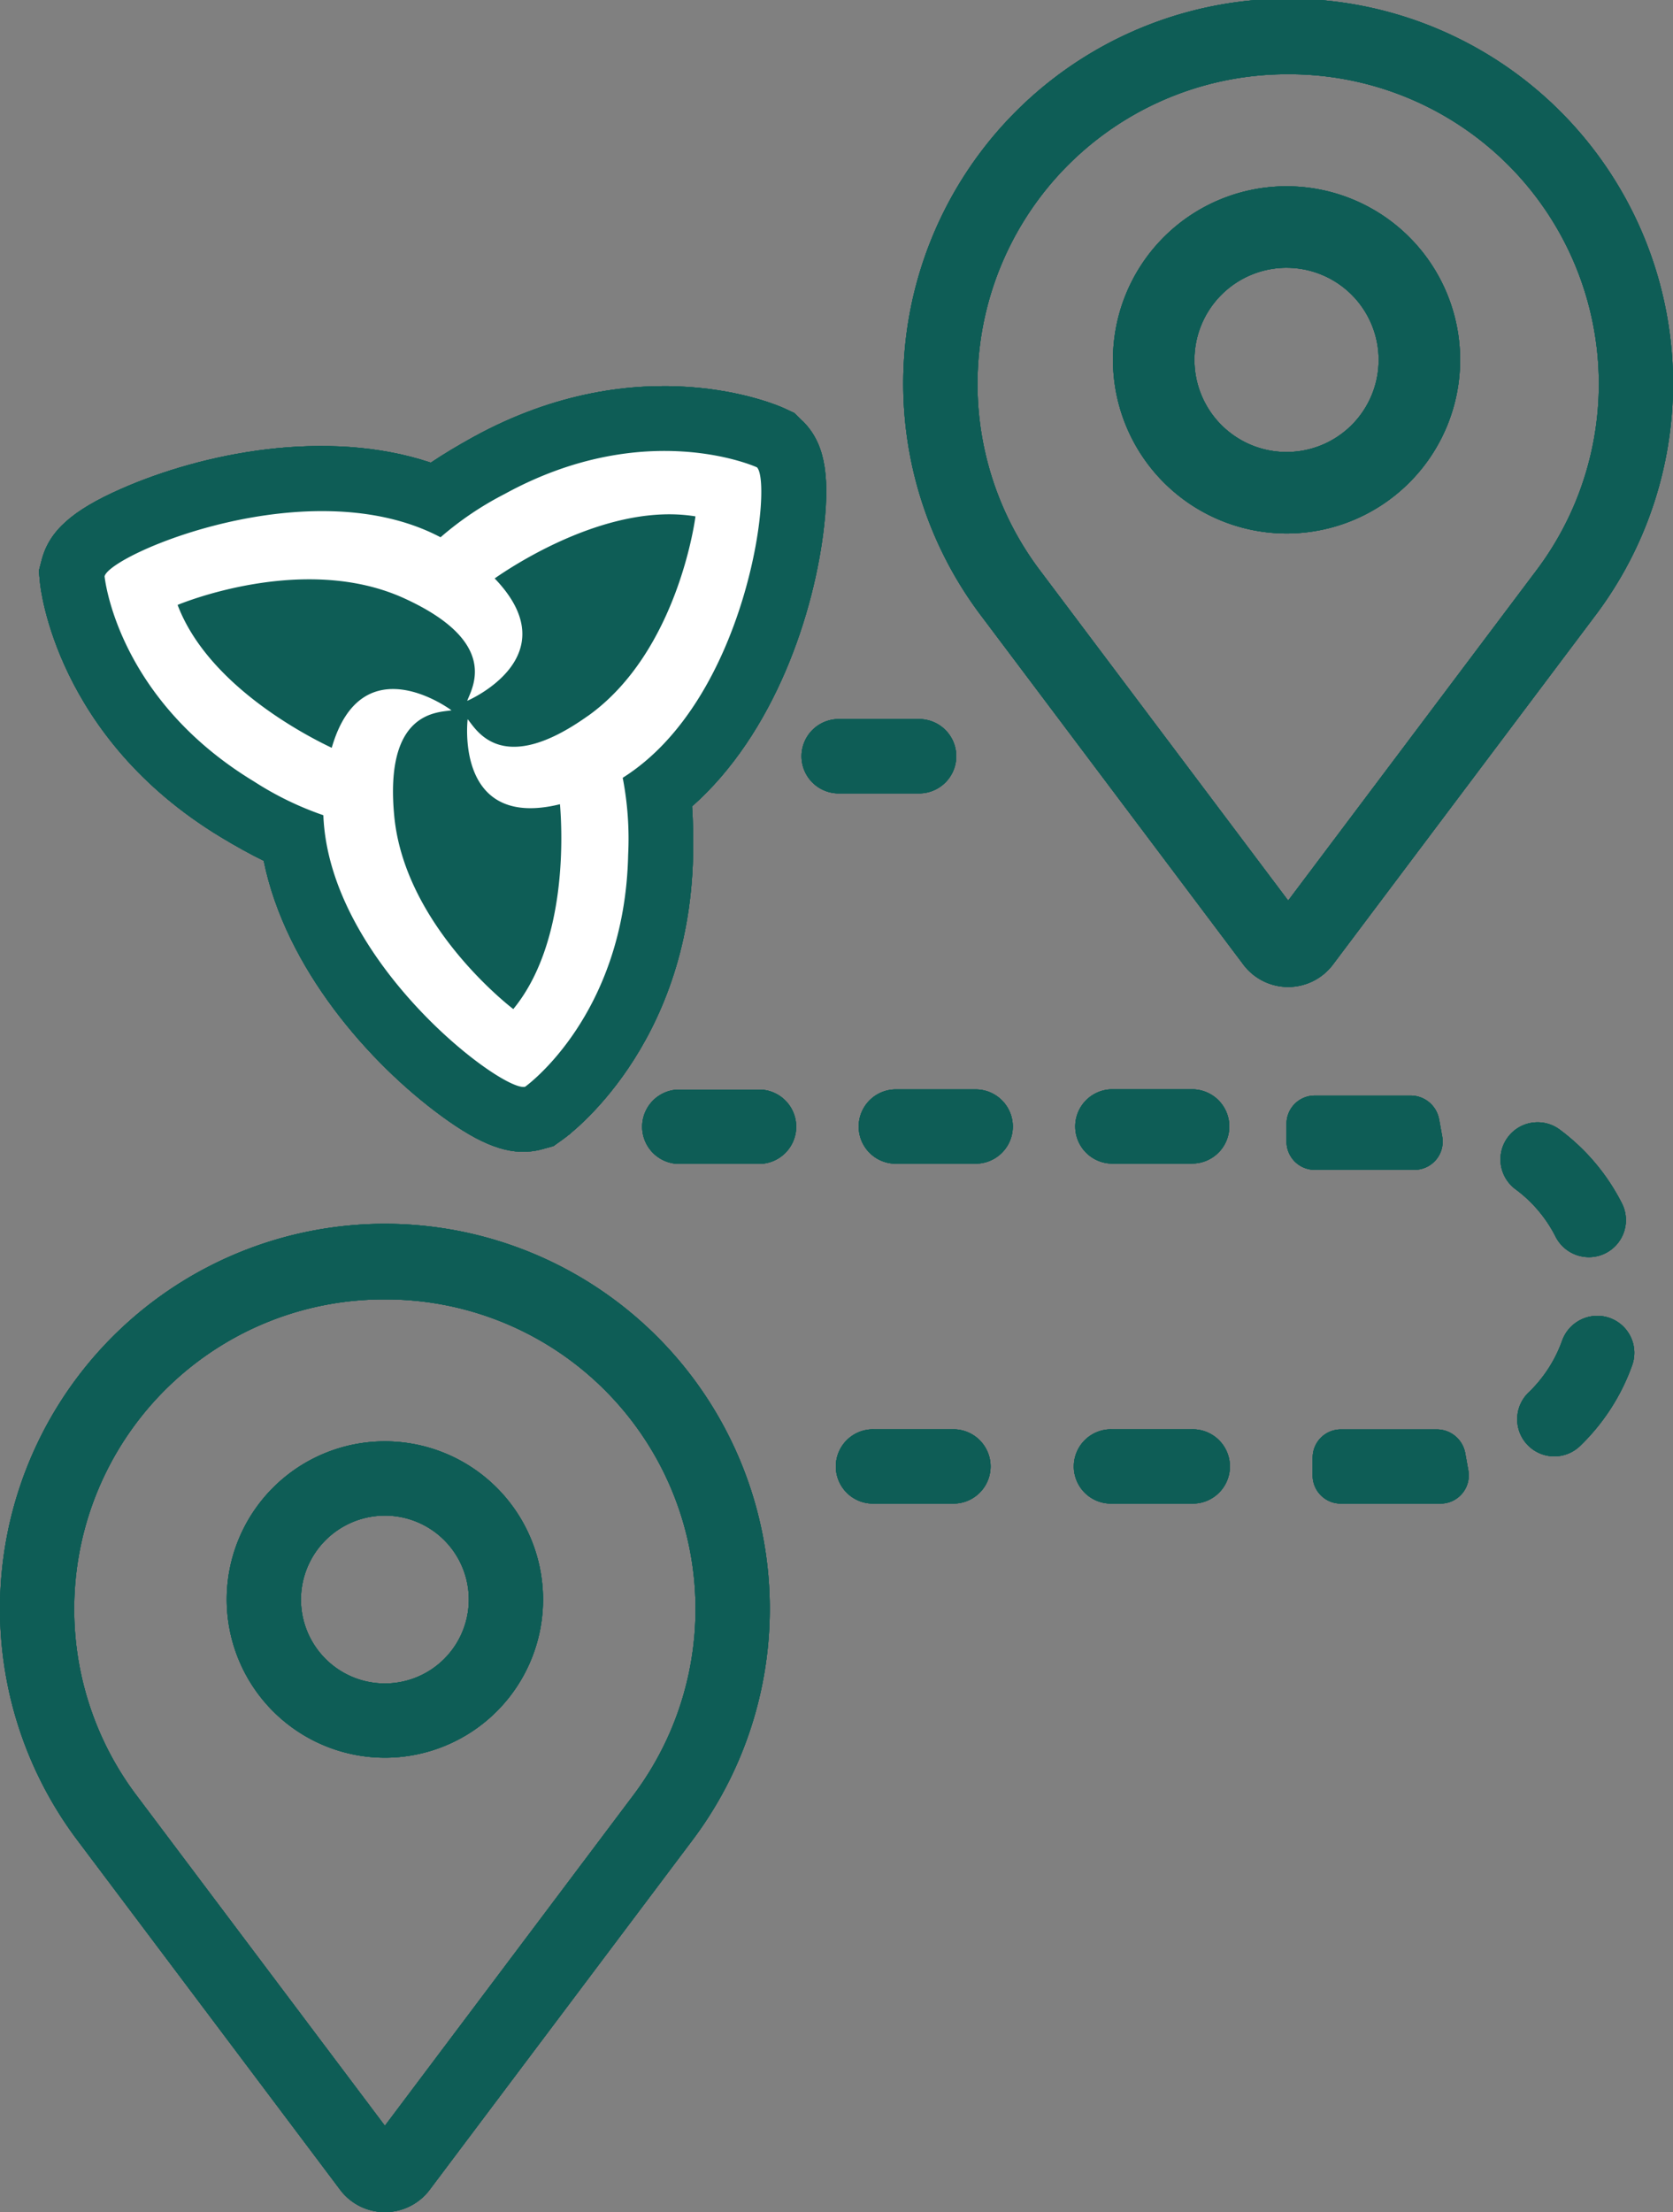 <svg xmlns="http://www.w3.org/2000/svg" width="138.037" height="182.496" viewBox="0 0 138.037 182.496">
  <rect x="0" y="0" width="138.037" height="182.496" fill="#808080" stroke="none"/>
  <g id="Group_12159" data-name="Group 12159" transform="translate(-12187.482 -449.752)">
    <g id="Group_12086" data-name="Group 12086" transform="translate(12187.482 449.752)">
      <path id="Path_3656" data-name="Path 3656" d="M290.312,126.516a4.622,4.622,0,0,0,7.392,0l21.753-28.938a31.756,31.756,0,1,0-50.9,0l21.753,28.934Zm3.7-73.451A25.547,25.547,0,0,1,314.564,93.9L294.01,121.236,273.457,93.9A25.547,25.547,0,0,1,294.01,53.065Z" transform="translate(-187.725 -46.94)" fill="#0e5d56"/>
      <path id="Path_3657" data-name="Path 3657" d="M315.081,109.782A14.321,14.321,0,1,0,300.76,95.461,14.339,14.339,0,0,0,315.081,109.782Zm0-21.919a7.6,7.6,0,1,1-7.6,7.6A7.607,7.607,0,0,1,315.081,87.862Z" transform="translate(-208.93 -65.772)" fill="#0e5d56"/>
      <path id="Path_3658" data-name="Path 3658" d="M124.462,351.446a4.622,4.622,0,0,0,7.392,0l21.753-28.938a31.756,31.756,0,1,0-50.9,0l21.753,28.934Zm3.694-73.451a25.547,25.547,0,0,1,20.553,40.833l-20.553,27.339L107.6,318.827a25.547,25.547,0,0,1,20.553-40.833Z" transform="translate(-96.4 -170.797)" fill="#0e5d56"/>
      <path id="Path_3659" data-name="Path 3659" d="M151.079,337.658a13.049,13.049,0,1,0-13.049-13.049A13.066,13.066,0,0,0,151.079,337.658Zm0-19.974a6.925,6.925,0,1,1-6.925,6.925A6.931,6.931,0,0,1,151.079,317.685Z" transform="translate(-119.323 -192.652)" fill="#0e5d56"/>
      <path id="Path_3660" data-name="Path 3660" d="M380.142,299.278a17.365,17.365,0,0,0,4.336-6.713,3.052,3.052,0,0,0-2.539-4.031h0a3.085,3.085,0,0,0-3.258,2.058,11.1,11.1,0,0,1-2.728,4.219,3.061,3.061,0,1,0,4.188,4.467Z" transform="translate(-249.802 -179.961)" fill="#0e5d56"/>
      <path id="Path_3661" data-name="Path 3661" d="M198.864,185.709a12.28,12.28,0,0,1,3.855-.62h1.69a3.066,3.066,0,0,0,3.065-3.065h0a3.063,3.063,0,0,0-3.065-3.065h-1.69a18.415,18.415,0,0,0-5.792.935,3.064,3.064,0,1,0,1.937,5.815Z" transform="translate(-150.594 -119.636)" fill="#0e5d56"/>
      <path id="Path_3662" data-name="Path 3662" d="M246.765,185.089H253.4a3.065,3.065,0,0,0,0-6.129h-6.637a3.065,3.065,0,1,0,0,6.129Z" transform="translate(-177.51 -119.636)" fill="#0e5d56"/>
      <path id="Path_3663" data-name="Path 3663" d="M173.409,207.985l2.853-.346a1.646,1.646,0,0,0,1.438-1.654v-.013a12.247,12.247,0,0,1,2.094-6.844,1.632,1.632,0,0,0-.274-2.157l-2.175-1.883a1.63,1.63,0,0,0-2.4.279,18.359,18.359,0,0,0-3.37,10.6v.418A1.639,1.639,0,0,0,173.409,207.985Z" transform="translate(-137.798 -128.297)" fill="#0e5d56"/>
      <path id="Path_3664" data-name="Path 3664" d="M180.345,234.058a3.054,3.054,0,0,0-1.092,4.592,18.391,18.391,0,0,0,6.062,5.087,3.056,3.056,0,0,0,4.336-1.878h0a3.055,3.055,0,0,0-1.5-3.554,12.282,12.282,0,0,1-4.035-3.388,3.053,3.053,0,0,0-3.766-.863Z" transform="translate(-141.679 -149.8)" fill="#0e5d56"/>
      <path id="Path_3665" data-name="Path 3665" d="M223.9,246.98H217.26a3.065,3.065,0,0,0,0,6.129H223.9a3.071,3.071,0,0,0,3.06-3.069h0A3.065,3.065,0,0,0,223.9,246.98Z" transform="translate(-161.266 -157.091)" fill="#0e5d56"/>
      <path id="Path_3666" data-name="Path 3666" d="M373.237,258.561a11.078,11.078,0,0,1,3.235,3.842,3.085,3.085,0,0,0,3.491,1.631h0a3.058,3.058,0,0,0,2.009-4.323,17.316,17.316,0,0,0-5.15-6.116,3.062,3.062,0,1,0-3.59,4.961Z" transform="translate(-248.137 -160.409)" fill="#0e5d56"/>
      <path id="Path_3667" data-name="Path 3667" d="M337.42,311.689v1.478a2.323,2.323,0,0,0,2.323,2.323h8.277a2.329,2.329,0,0,0,2.247-2.737l-.256-1.424a2.384,2.384,0,0,0-2.346-1.959h-7.918a2.323,2.323,0,0,0-2.323,2.323Z" transform="translate(-229.117 -191.446)" fill="#0e5d56"/>
      <path id="Path_3668" data-name="Path 3668" d="M345.216,250.039a2.384,2.384,0,0,0-2.346-1.959h-7.918a2.323,2.323,0,0,0-2.323,2.323v1.478a2.323,2.323,0,0,0,2.323,2.323h8.277a2.329,2.329,0,0,0,2.247-2.737l-.256-1.424Z" transform="translate(-226.479 -157.697)" fill="#0e5d56"/>
      <path id="Path_3669" data-name="Path 3669" d="M296.765,315.479H303.4a3.065,3.065,0,1,0,0-6.129h-6.637a3.065,3.065,0,1,0,0,6.129Z" transform="translate(-205.043 -191.435)" fill="#0e5d56"/>
      <path id="Path_3670" data-name="Path 3670" d="M303.422,253.055a3.065,3.065,0,0,0,3.06-3.065h0a3.065,3.065,0,0,0-3.065-3.06H296.78a3.065,3.065,0,0,0,0,6.129h6.637Z" transform="translate(-205.054 -157.064)" fill="#0e5d56"/>
      <path id="Path_3671" data-name="Path 3671" d="M263.662,253.075a3.062,3.062,0,1,0,0-6.125H257.02a3.065,3.065,0,0,0,0,6.129h6.637Z" transform="translate(-183.16 -157.075)" fill="#0e5d56"/>
      <path id="Path_3672" data-name="Path 3672" d="M253.065,315.479H259.7a3.065,3.065,0,0,0,0-6.129h-6.637a3.065,3.065,0,1,0,0,6.129Z" transform="translate(-180.979 -191.435)" fill="#0e5d56"/>
    </g>
    <path id="Path_3673" data-name="Path 3673" d="M166.534,120.714l-.674-.665-.858-.4c-.472-.216-11.769-5.226-25.631,2.386q-1.982,1.092-3.5,2.112c-8.592-2.871-18.85-.8-25.582,2.175-4.013,1.77-5.9,3.465-6.52,5.842l-.238.912.09.939c.049.521,1.357,12.807,14.883,21q1.934,1.173,3.581,1.977c1.806,8.879,8.735,16.72,14.676,21.066,3.267,2.391,5.572,3.249,7.774,2.849.184-.031.368-.076.548-.126l.908-.252.768-.548c.427-.3,10.411-7.576,10.749-23.389.031-1.51,0-2.867-.081-4.089,6.781-6,10.11-15.921,10.906-23.232.476-4.363-.045-6.848-1.8-8.574Z" transform="translate(12087.156 363.773)" fill="#0e5d56"/>
    <path id="Path_3674" data-name="Path 3674" d="M169.419,131.078s-9.162-4.192-20.823,2.211a26.485,26.485,0,0,0-5.275,3.563c-10.726-5.657-27.244,1.384-27.721,3.217,0,0,.948,10.03,12.326,16.927a26.3,26.3,0,0,0,5.725,2.786c.463,12.119,14.82,22.9,16.649,22.4,0,0,8.21-5.837,8.5-19.138a26.432,26.432,0,0,0-.449-6.349c10.263-6.462,12.425-24.283,11.072-25.618ZM155.48,151.587c-7.154,5.1-9.212,1.11-9.922.274,0,0-1.119,9.167,7.617,7.014.193,2.31.634,11.432-3.851,16.9,0,0-8.947-6.758-9.823-15.921-.836-8.744,3.649-8.533,4.723-8.726,0,0-7.383-5.554-9.881,3.092-2.094-.989-10.214-5.168-12.717-11.787,0,0,10.326-4.368,18.7-.544,7.989,3.649,5.567,7.423,5.195,8.457,0,0,8.5-3.617,2.265-10.1,1.9-1.321,9.585-6.264,16.568-5.118,0,0-1.38,11.126-8.879,16.469Z" transform="translate(12080.51 357.224)" fill="#fff"/>
    <g id="Group_12086-2" data-name="Group 12086" transform="translate(12187.482 449.752)">
      <path id="Path_3656-2" data-name="Path 3656" d="M290.312,126.516a4.622,4.622,0,0,0,7.392,0l21.753-28.938a31.756,31.756,0,1,0-50.9,0l21.753,28.934Zm3.7-73.451A25.547,25.547,0,0,1,314.564,93.9L294.01,121.236,273.457,93.9A25.547,25.547,0,0,1,294.01,53.065Z" transform="translate(-187.725 -46.94)" fill="#0e5d56"/>
      <path id="Path_3657-2" data-name="Path 3657" d="M315.081,109.782A14.321,14.321,0,1,0,300.76,95.461,14.339,14.339,0,0,0,315.081,109.782Zm0-21.919a7.6,7.6,0,1,1-7.6,7.6A7.607,7.607,0,0,1,315.081,87.862Z" transform="translate(-208.93 -65.772)" fill="#0e5d56"/>
      <path id="Path_3658-2" data-name="Path 3658" d="M124.462,351.446a4.622,4.622,0,0,0,7.392,0l21.753-28.938a31.756,31.756,0,1,0-50.9,0l21.753,28.934Zm3.694-73.451a25.547,25.547,0,0,1,20.553,40.833l-20.553,27.339L107.6,318.827a25.547,25.547,0,0,1,20.553-40.833Z" transform="translate(-96.4 -170.797)" fill="#0e5d56"/>
      <path id="Path_3659-2" data-name="Path 3659" d="M151.079,337.658a13.049,13.049,0,1,0-13.049-13.049A13.066,13.066,0,0,0,151.079,337.658Zm0-19.974a6.925,6.925,0,1,1-6.925,6.925A6.931,6.931,0,0,1,151.079,317.685Z" transform="translate(-119.323 -192.652)" fill="#0e5d56"/>
      <path id="Path_3660-2" data-name="Path 3660" d="M380.142,299.278a17.365,17.365,0,0,0,4.336-6.713,3.052,3.052,0,0,0-2.539-4.031h0a3.085,3.085,0,0,0-3.258,2.058,11.1,11.1,0,0,1-2.728,4.219,3.061,3.061,0,1,0,4.188,4.467Z" transform="translate(-249.802 -179.961)" fill="#0e5d56"/>
      <path id="Path_3661-2" data-name="Path 3661" d="M198.864,185.709a12.28,12.28,0,0,1,3.855-.62h1.69a3.066,3.066,0,0,0,3.065-3.065h0a3.063,3.063,0,0,0-3.065-3.065h-1.69a18.415,18.415,0,0,0-5.792.935,3.064,3.064,0,1,0,1.937,5.815Z" transform="translate(-150.594 -119.636)" fill="#0e5d56"/>
      <path id="Path_3662-2" data-name="Path 3662" d="M246.765,185.089H253.4a3.065,3.065,0,0,0,0-6.129h-6.637a3.065,3.065,0,1,0,0,6.129Z" transform="translate(-177.51 -119.636)" fill="#0e5d56"/>
      <path id="Path_3663-2" data-name="Path 3663" d="M173.409,207.985l2.853-.346a1.646,1.646,0,0,0,1.438-1.654v-.013a12.247,12.247,0,0,1,2.094-6.844,1.632,1.632,0,0,0-.274-2.157l-2.175-1.883a1.63,1.63,0,0,0-2.4.279,18.359,18.359,0,0,0-3.37,10.6v.418A1.639,1.639,0,0,0,173.409,207.985Z" transform="translate(-137.798 -128.297)" fill="#0e5d56"/>
      <path id="Path_3664-2" data-name="Path 3664" d="M180.345,234.058a3.054,3.054,0,0,0-1.092,4.592,18.391,18.391,0,0,0,6.062,5.087,3.056,3.056,0,0,0,4.336-1.878h0a3.055,3.055,0,0,0-1.5-3.554,12.282,12.282,0,0,1-4.035-3.388,3.053,3.053,0,0,0-3.766-.863Z" transform="translate(-141.679 -149.8)" fill="#0e5d56"/>
      <path id="Path_3665-2" data-name="Path 3665" d="M223.9,246.98H217.26a3.065,3.065,0,0,0,0,6.129H223.9a3.071,3.071,0,0,0,3.06-3.069h0A3.065,3.065,0,0,0,223.9,246.98Z" transform="translate(-161.266 -157.091)" fill="#0e5d56"/>
      <path id="Path_3666-2" data-name="Path 3666" d="M373.237,258.561a11.078,11.078,0,0,1,3.235,3.842,3.085,3.085,0,0,0,3.491,1.631h0a3.058,3.058,0,0,0,2.009-4.323,17.316,17.316,0,0,0-5.15-6.116,3.062,3.062,0,1,0-3.59,4.961Z" transform="translate(-248.137 -160.409)" fill="#0e5d56"/>
      <path id="Path_3667-2" data-name="Path 3667" d="M337.42,311.689v1.478a2.323,2.323,0,0,0,2.323,2.323h8.277a2.329,2.329,0,0,0,2.247-2.737l-.256-1.424a2.384,2.384,0,0,0-2.346-1.959h-7.918a2.323,2.323,0,0,0-2.323,2.323Z" transform="translate(-229.117 -191.446)" fill="#0e5d56"/>
      <path id="Path_3668-2" data-name="Path 3668" d="M345.216,250.039a2.384,2.384,0,0,0-2.346-1.959h-7.918a2.323,2.323,0,0,0-2.323,2.323v1.478a2.323,2.323,0,0,0,2.323,2.323h8.277a2.329,2.329,0,0,0,2.247-2.737l-.256-1.424Z" transform="translate(-226.479 -157.697)" fill="#0e5d56"/>
      <path id="Path_3669-2" data-name="Path 3669" d="M296.765,315.479H303.4a3.065,3.065,0,1,0,0-6.129h-6.637a3.065,3.065,0,1,0,0,6.129Z" transform="translate(-205.043 -191.435)" fill="#0e5d56"/>
      <path id="Path_3670-2" data-name="Path 3670" d="M303.422,253.055a3.065,3.065,0,0,0,3.06-3.065h0a3.065,3.065,0,0,0-3.065-3.06H296.78a3.065,3.065,0,0,0,0,6.129h6.637Z" transform="translate(-205.054 -157.064)" fill="#0e5d56"/>
      <path id="Path_3671-2" data-name="Path 3671" d="M263.662,253.075a3.062,3.062,0,1,0,0-6.125H257.02a3.065,3.065,0,0,0,0,6.129h6.637Z" transform="translate(-183.16 -157.075)" fill="#0e5d56"/>
      <path id="Path_3672-2" data-name="Path 3672" d="M253.065,315.479H259.7a3.065,3.065,0,0,0,0-6.129h-6.637a3.065,3.065,0,1,0,0,6.129Z" transform="translate(-180.979 -191.435)" fill="#0e5d56"/>
    </g>
    <path id="Path_3673-2" data-name="Path 3673" d="M166.534,120.714l-.674-.665-.858-.4c-.472-.216-11.769-5.226-25.631,2.386q-1.982,1.092-3.5,2.112c-8.592-2.871-18.85-.8-25.582,2.175-4.013,1.77-5.9,3.465-6.52,5.842l-.238.912.09.939c.049.521,1.357,12.807,14.883,21q1.934,1.173,3.581,1.977c1.806,8.879,8.735,16.72,14.676,21.066,3.267,2.391,5.572,3.249,7.774,2.849.184-.031.368-.076.548-.126l.908-.252.768-.548c.427-.3,10.411-7.576,10.749-23.389.031-1.51,0-2.867-.081-4.089,6.781-6,10.11-15.921,10.906-23.232.476-4.363-.045-6.848-1.8-8.574Z" transform="translate(12087.156 363.773)" fill="#0e5d56"/>
    <path id="Path_3674-2" data-name="Path 3674" d="M169.419,131.078s-9.162-4.192-20.823,2.211a26.485,26.485,0,0,0-5.275,3.563c-10.726-5.657-27.244,1.384-27.721,3.217,0,0,.948,10.03,12.326,16.927a26.3,26.3,0,0,0,5.725,2.786c.463,12.119,14.82,22.9,16.649,22.4,0,0,8.21-5.837,8.5-19.138a26.432,26.432,0,0,0-.449-6.349c10.263-6.462,12.425-24.283,11.072-25.618ZM155.48,151.587c-7.154,5.1-9.212,1.11-9.922.274,0,0-1.119,9.167,7.617,7.014.193,2.31.634,11.432-3.851,16.9,0,0-8.947-6.758-9.823-15.921-.836-8.744,3.649-8.533,4.723-8.726,0,0-7.383-5.554-9.881,3.092-2.094-.989-10.214-5.168-12.717-11.787,0,0,10.326-4.368,18.7-.544,7.989,3.649,5.567,7.423,5.195,8.457,0,0,8.5-3.617,2.265-10.1,1.9-1.321,9.585-6.264,16.568-5.118,0,0-1.38,11.126-8.879,16.469Z" transform="translate(12080.51 357.224)" fill="#fff"/>
    <g id="Group_12086-3" data-name="Group 12086" transform="translate(12187.482 449.752)">
      <path id="Path_3656-3" data-name="Path 3656" d="M290.312,126.516a4.622,4.622,0,0,0,7.392,0l21.753-28.938a31.756,31.756,0,1,0-50.9,0l21.753,28.934Zm3.7-73.451A25.547,25.547,0,0,1,314.564,93.9L294.01,121.236,273.457,93.9A25.547,25.547,0,0,1,294.01,53.065Z" transform="translate(-187.725 -46.94)" fill="#0e5d56"/>
      <path id="Path_3657-3" data-name="Path 3657" d="M315.081,109.782A14.321,14.321,0,1,0,300.76,95.461,14.339,14.339,0,0,0,315.081,109.782Zm0-21.919a7.6,7.6,0,1,1-7.6,7.6A7.607,7.607,0,0,1,315.081,87.862Z" transform="translate(-208.93 -65.772)" fill="#0e5d56"/>
      <path id="Path_3658-3" data-name="Path 3658" d="M124.462,351.446a4.622,4.622,0,0,0,7.392,0l21.753-28.938a31.756,31.756,0,1,0-50.9,0l21.753,28.934Zm3.694-73.451a25.547,25.547,0,0,1,20.553,40.833l-20.553,27.339L107.6,318.827a25.547,25.547,0,0,1,20.553-40.833Z" transform="translate(-96.4 -170.797)" fill="#0e5d56"/>
      <path id="Path_3659-3" data-name="Path 3659" d="M151.079,337.658a13.049,13.049,0,1,0-13.049-13.049A13.066,13.066,0,0,0,151.079,337.658Zm0-19.974a6.925,6.925,0,1,1-6.925,6.925A6.931,6.931,0,0,1,151.079,317.685Z" transform="translate(-119.323 -192.652)" fill="#0e5d56"/>
      <path id="Path_3660-3" data-name="Path 3660" d="M380.142,299.278a17.365,17.365,0,0,0,4.336-6.713,3.052,3.052,0,0,0-2.539-4.031h0a3.085,3.085,0,0,0-3.258,2.058,11.1,11.1,0,0,1-2.728,4.219,3.061,3.061,0,1,0,4.188,4.467Z" transform="translate(-249.802 -179.961)" fill="#0e5d56"/>
      <path id="Path_3661-3" data-name="Path 3661" d="M198.864,185.709a12.28,12.28,0,0,1,3.855-.62h1.69a3.066,3.066,0,0,0,3.065-3.065h0a3.063,3.063,0,0,0-3.065-3.065h-1.69a18.415,18.415,0,0,0-5.792.935,3.064,3.064,0,1,0,1.937,5.815Z" transform="translate(-150.594 -119.636)" fill="#0e5d56"/>
      <path id="Path_3662-3" data-name="Path 3662" d="M246.765,185.089H253.4a3.065,3.065,0,0,0,0-6.129h-6.637a3.065,3.065,0,1,0,0,6.129Z" transform="translate(-177.51 -119.636)" fill="#0e5d56"/>
      <path id="Path_3663-3" data-name="Path 3663" d="M173.409,207.985l2.853-.346a1.646,1.646,0,0,0,1.438-1.654v-.013a12.247,12.247,0,0,1,2.094-6.844,1.632,1.632,0,0,0-.274-2.157l-2.175-1.883a1.63,1.63,0,0,0-2.4.279,18.359,18.359,0,0,0-3.37,10.6v.418A1.639,1.639,0,0,0,173.409,207.985Z" transform="translate(-137.798 -128.297)" fill="#0e5d56"/>
      <path id="Path_3664-3" data-name="Path 3664" d="M180.345,234.058a3.054,3.054,0,0,0-1.092,4.592,18.391,18.391,0,0,0,6.062,5.087,3.056,3.056,0,0,0,4.336-1.878h0a3.055,3.055,0,0,0-1.5-3.554,12.282,12.282,0,0,1-4.035-3.388,3.053,3.053,0,0,0-3.766-.863Z" transform="translate(-141.679 -149.8)" fill="#0e5d56"/>
      <path id="Path_3665-3" data-name="Path 3665" d="M223.9,246.98H217.26a3.065,3.065,0,0,0,0,6.129H223.9a3.071,3.071,0,0,0,3.06-3.069h0A3.065,3.065,0,0,0,223.9,246.98Z" transform="translate(-161.266 -157.091)" fill="#0e5d56"/>
      <path id="Path_3666-3" data-name="Path 3666" d="M373.237,258.561a11.078,11.078,0,0,1,3.235,3.842,3.085,3.085,0,0,0,3.491,1.631h0a3.058,3.058,0,0,0,2.009-4.323,17.316,17.316,0,0,0-5.15-6.116,3.062,3.062,0,1,0-3.59,4.961Z" transform="translate(-248.137 -160.409)" fill="#0e5d56"/>
      <path id="Path_3667-3" data-name="Path 3667" d="M337.42,311.689v1.478a2.323,2.323,0,0,0,2.323,2.323h8.277a2.329,2.329,0,0,0,2.247-2.737l-.256-1.424a2.384,2.384,0,0,0-2.346-1.959h-7.918a2.323,2.323,0,0,0-2.323,2.323Z" transform="translate(-229.117 -191.446)" fill="#0e5d56"/>
      <path id="Path_3668-3" data-name="Path 3668" d="M345.216,250.039a2.384,2.384,0,0,0-2.346-1.959h-7.918a2.323,2.323,0,0,0-2.323,2.323v1.478a2.323,2.323,0,0,0,2.323,2.323h8.277a2.329,2.329,0,0,0,2.247-2.737l-.256-1.424Z" transform="translate(-226.479 -157.697)" fill="#0e5d56"/>
      <path id="Path_3669-3" data-name="Path 3669" d="M296.765,315.479H303.4a3.065,3.065,0,1,0,0-6.129h-6.637a3.065,3.065,0,1,0,0,6.129Z" transform="translate(-205.043 -191.435)" fill="#0e5d56"/>
      <path id="Path_3670-3" data-name="Path 3670" d="M303.422,253.055a3.065,3.065,0,0,0,3.06-3.065h0a3.065,3.065,0,0,0-3.065-3.06H296.78a3.065,3.065,0,0,0,0,6.129h6.637Z" transform="translate(-205.054 -157.064)" fill="#0e5d56"/>
      <path id="Path_3671-3" data-name="Path 3671" d="M263.662,253.075a3.062,3.062,0,1,0,0-6.125H257.02a3.065,3.065,0,0,0,0,6.129h6.637Z" transform="translate(-183.16 -157.075)" fill="#0e5d56"/>
      <path id="Path_3672-3" data-name="Path 3672" d="M253.065,315.479H259.7a3.065,3.065,0,0,0,0-6.129h-6.637a3.065,3.065,0,1,0,0,6.129Z" transform="translate(-180.979 -191.435)" fill="#0e5d56"/>
    </g>
    <path id="Path_3673-3" data-name="Path 3673" d="M166.534,120.714l-.674-.665-.858-.4c-.472-.216-11.769-5.226-25.631,2.386q-1.982,1.092-3.5,2.112c-8.592-2.871-18.85-.8-25.582,2.175-4.013,1.77-5.9,3.465-6.52,5.842l-.238.912.09.939c.049.521,1.357,12.807,14.883,21q1.934,1.173,3.581,1.977c1.806,8.879,8.735,16.72,14.676,21.066,3.267,2.391,5.572,3.249,7.774,2.849.184-.031.368-.076.548-.126l.908-.252.768-.548c.427-.3,10.411-7.576,10.749-23.389.031-1.51,0-2.867-.081-4.089,6.781-6,10.11-15.921,10.906-23.232.476-4.363-.045-6.848-1.8-8.574Z" transform="translate(12087.156 363.773)" fill="#0e5d56"/>
    <path id="Path_3674-3" data-name="Path 3674" d="M169.419,131.078s-9.162-4.192-20.823,2.211a26.485,26.485,0,0,0-5.275,3.563c-10.726-5.657-27.244,1.384-27.721,3.217,0,0,.948,10.03,12.326,16.927a26.3,26.3,0,0,0,5.725,2.786c.463,12.119,14.82,22.9,16.649,22.4,0,0,8.21-5.837,8.5-19.138a26.432,26.432,0,0,0-.449-6.349c10.263-6.462,12.425-24.283,11.072-25.618ZM155.48,151.587c-7.154,5.1-9.212,1.11-9.922.274,0,0-1.119,9.167,7.617,7.014.193,2.31.634,11.432-3.851,16.9,0,0-8.947-6.758-9.823-15.921-.836-8.744,3.649-8.533,4.723-8.726,0,0-7.383-5.554-9.881,3.092-2.094-.989-10.214-5.168-12.717-11.787,0,0,10.326-4.368,18.7-.544,7.989,3.649,5.567,7.423,5.195,8.457,0,0,8.5-3.617,2.265-10.1,1.9-1.321,9.585-6.264,16.568-5.118,0,0-1.38,11.126-8.879,16.469Z" transform="translate(12080.51 357.224)" fill="#fff"/>
    <g id="Group_12086-4" data-name="Group 12086" transform="translate(12187.482 449.752)">
      <path id="Path_3656-4" data-name="Path 3656" d="M290.312,126.516a4.622,4.622,0,0,0,7.392,0l21.753-28.938a31.756,31.756,0,1,0-50.9,0l21.753,28.934Zm3.7-73.451A25.547,25.547,0,0,1,314.564,93.9L294.01,121.236,273.457,93.9A25.547,25.547,0,0,1,294.01,53.065Z" transform="translate(-187.725 -46.94)" fill="#0e5d56"/>
      <path id="Path_3657-4" data-name="Path 3657" d="M315.081,109.782A14.321,14.321,0,1,0,300.76,95.461,14.339,14.339,0,0,0,315.081,109.782Zm0-21.919a7.6,7.6,0,1,1-7.6,7.6A7.607,7.607,0,0,1,315.081,87.862Z" transform="translate(-208.93 -65.772)" fill="#0e5d56"/>
      <path id="Path_3658-4" data-name="Path 3658" d="M124.462,351.446a4.622,4.622,0,0,0,7.392,0l21.753-28.938a31.756,31.756,0,1,0-50.9,0l21.753,28.934Zm3.694-73.451a25.547,25.547,0,0,1,20.553,40.833l-20.553,27.339L107.6,318.827a25.547,25.547,0,0,1,20.553-40.833Z" transform="translate(-96.4 -170.797)" fill="#0e5d56"/>
      <path id="Path_3659-4" data-name="Path 3659" d="M151.079,337.658a13.049,13.049,0,1,0-13.049-13.049A13.066,13.066,0,0,0,151.079,337.658Zm0-19.974a6.925,6.925,0,1,1-6.925,6.925A6.931,6.931,0,0,1,151.079,317.685Z" transform="translate(-119.323 -192.652)" fill="#0e5d56"/>
      <path id="Path_3660-4" data-name="Path 3660" d="M380.142,299.278a17.365,17.365,0,0,0,4.336-6.713,3.052,3.052,0,0,0-2.539-4.031h0a3.085,3.085,0,0,0-3.258,2.058,11.1,11.1,0,0,1-2.728,4.219,3.061,3.061,0,1,0,4.188,4.467Z" transform="translate(-249.802 -179.961)" fill="#0e5d56"/>
      <path id="Path_3661-4" data-name="Path 3661" d="M198.864,185.709a12.28,12.28,0,0,1,3.855-.62h1.69a3.066,3.066,0,0,0,3.065-3.065h0a3.063,3.063,0,0,0-3.065-3.065h-1.69a18.415,18.415,0,0,0-5.792.935,3.064,3.064,0,1,0,1.937,5.815Z" transform="translate(-150.594 -119.636)" fill="#0e5d56"/>
      <path id="Path_3662-4" data-name="Path 3662" d="M246.765,185.089H253.4a3.065,3.065,0,0,0,0-6.129h-6.637a3.065,3.065,0,1,0,0,6.129Z" transform="translate(-177.51 -119.636)" fill="#0e5d56"/>
      <path id="Path_3663-4" data-name="Path 3663" d="M173.409,207.985l2.853-.346a1.646,1.646,0,0,0,1.438-1.654v-.013a12.247,12.247,0,0,1,2.094-6.844,1.632,1.632,0,0,0-.274-2.157l-2.175-1.883a1.63,1.63,0,0,0-2.4.279,18.359,18.359,0,0,0-3.37,10.6v.418A1.639,1.639,0,0,0,173.409,207.985Z" transform="translate(-137.798 -128.297)" fill="#0e5d56"/>
      <path id="Path_3664-4" data-name="Path 3664" d="M180.345,234.058a3.054,3.054,0,0,0-1.092,4.592,18.391,18.391,0,0,0,6.062,5.087,3.056,3.056,0,0,0,4.336-1.878h0a3.055,3.055,0,0,0-1.5-3.554,12.282,12.282,0,0,1-4.035-3.388,3.053,3.053,0,0,0-3.766-.863Z" transform="translate(-141.679 -149.8)" fill="#0e5d56"/>
      <path id="Path_3665-4" data-name="Path 3665" d="M223.9,246.98H217.26a3.065,3.065,0,0,0,0,6.129H223.9a3.071,3.071,0,0,0,3.06-3.069h0A3.065,3.065,0,0,0,223.9,246.98Z" transform="translate(-161.266 -157.091)" fill="#0e5d56"/>
      <path id="Path_3666-4" data-name="Path 3666" d="M373.237,258.561a11.078,11.078,0,0,1,3.235,3.842,3.085,3.085,0,0,0,3.491,1.631h0a3.058,3.058,0,0,0,2.009-4.323,17.316,17.316,0,0,0-5.15-6.116,3.062,3.062,0,1,0-3.59,4.961Z" transform="translate(-248.137 -160.409)" fill="#0e5d56"/>
      <path id="Path_3667-4" data-name="Path 3667" d="M337.42,311.689v1.478a2.323,2.323,0,0,0,2.323,2.323h8.277a2.329,2.329,0,0,0,2.247-2.737l-.256-1.424a2.384,2.384,0,0,0-2.346-1.959h-7.918a2.323,2.323,0,0,0-2.323,2.323Z" transform="translate(-229.117 -191.446)" fill="#0e5d56"/>
      <path id="Path_3668-4" data-name="Path 3668" d="M345.216,250.039a2.384,2.384,0,0,0-2.346-1.959h-7.918a2.323,2.323,0,0,0-2.323,2.323v1.478a2.323,2.323,0,0,0,2.323,2.323h8.277a2.329,2.329,0,0,0,2.247-2.737l-.256-1.424Z" transform="translate(-226.479 -157.697)" fill="#0e5d56"/>
      <path id="Path_3669-4" data-name="Path 3669" d="M296.765,315.479H303.4a3.065,3.065,0,1,0,0-6.129h-6.637a3.065,3.065,0,1,0,0,6.129Z" transform="translate(-205.043 -191.435)" fill="#0e5d56"/>
      <path id="Path_3670-4" data-name="Path 3670" d="M303.422,253.055a3.065,3.065,0,0,0,3.06-3.065h0a3.065,3.065,0,0,0-3.065-3.06H296.78a3.065,3.065,0,0,0,0,6.129h6.637Z" transform="translate(-205.054 -157.064)" fill="#0e5d56"/>
      <path id="Path_3671-4" data-name="Path 3671" d="M263.662,253.075a3.062,3.062,0,1,0,0-6.125H257.02a3.065,3.065,0,0,0,0,6.129h6.637Z" transform="translate(-183.16 -157.075)" fill="#0e5d56"/>
      <path id="Path_3672-4" data-name="Path 3672" d="M253.065,315.479H259.7a3.065,3.065,0,0,0,0-6.129h-6.637a3.065,3.065,0,1,0,0,6.129Z" transform="translate(-180.979 -191.435)" fill="#0e5d56"/>
    </g>
    <path id="Path_3673-4" data-name="Path 3673" d="M166.534,120.714l-.674-.665-.858-.4c-.472-.216-11.769-5.226-25.631,2.386q-1.982,1.092-3.5,2.112c-8.592-2.871-18.85-.8-25.582,2.175-4.013,1.77-5.9,3.465-6.52,5.842l-.238.912.09.939c.049.521,1.357,12.807,14.883,21q1.934,1.173,3.581,1.977c1.806,8.879,8.735,16.72,14.676,21.066,3.267,2.391,5.572,3.249,7.774,2.849.184-.031.368-.076.548-.126l.908-.252.768-.548c.427-.3,10.411-7.576,10.749-23.389.031-1.51,0-2.867-.081-4.089,6.781-6,10.11-15.921,10.906-23.232.476-4.363-.045-6.848-1.8-8.574Z" transform="translate(12087.156 363.773)" fill="#0e5d56"/>
    <path id="Path_3674-4" data-name="Path 3674" d="M169.419,131.078s-9.162-4.192-20.823,2.211a26.485,26.485,0,0,0-5.275,3.563c-10.726-5.657-27.244,1.384-27.721,3.217,0,0,.948,10.03,12.326,16.927a26.3,26.3,0,0,0,5.725,2.786c.463,12.119,14.82,22.9,16.649,22.4,0,0,8.21-5.837,8.5-19.138a26.432,26.432,0,0,0-.449-6.349c10.263-6.462,12.425-24.283,11.072-25.618ZM155.48,151.587c-7.154,5.1-9.212,1.11-9.922.274,0,0-1.119,9.167,7.617,7.014.193,2.31.634,11.432-3.851,16.9,0,0-8.947-6.758-9.823-15.921-.836-8.744,3.649-8.533,4.723-8.726,0,0-7.383-5.554-9.881,3.092-2.094-.989-10.214-5.168-12.717-11.787,0,0,10.326-4.368,18.7-.544,7.989,3.649,5.567,7.423,5.195,8.457,0,0,8.5-3.617,2.265-10.1,1.9-1.321,9.585-6.264,16.568-5.118,0,0-1.38,11.126-8.879,16.469Z" transform="translate(12080.51 357.224)" fill="#fff"/>
  </g>
</svg>
